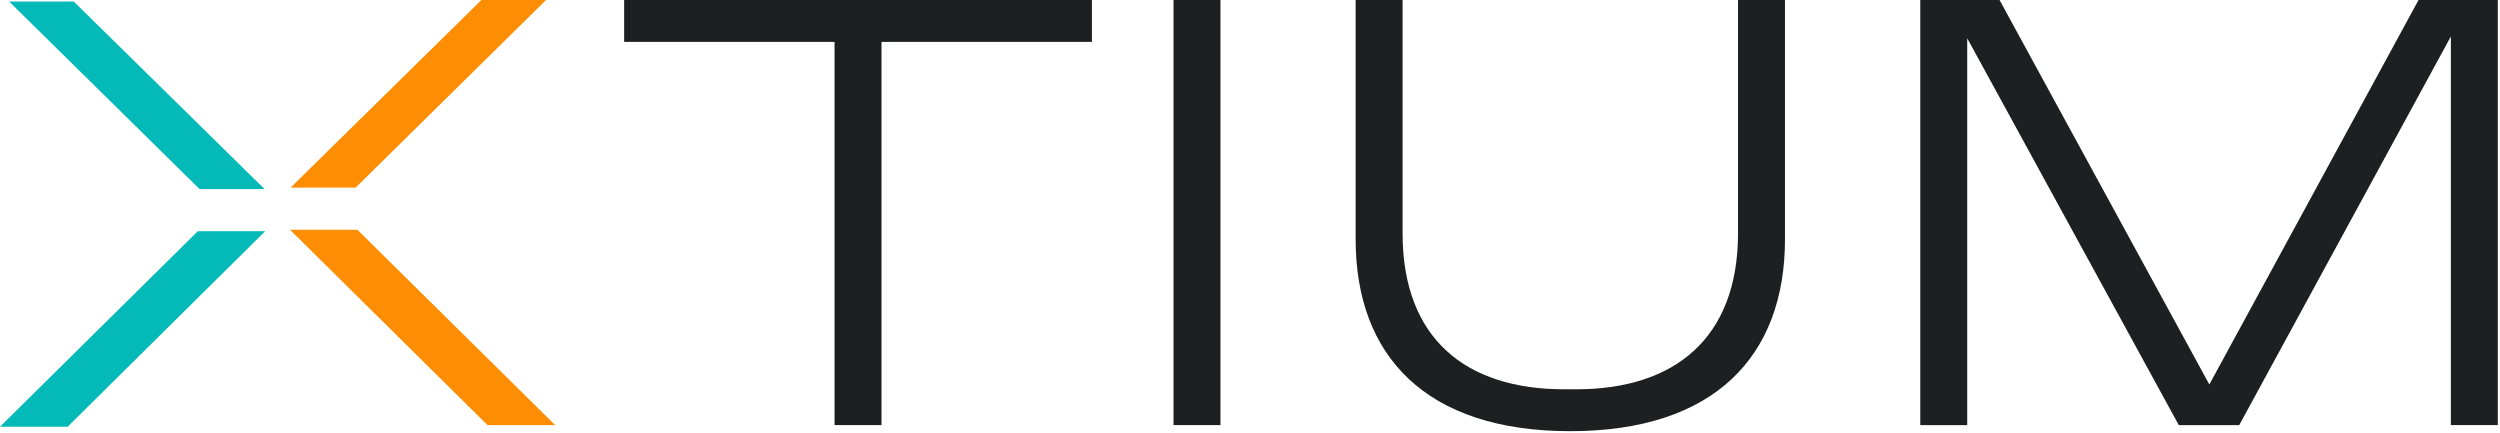 <svg width="300" height="52" viewBox="0 0 300 52" fill="none" xmlns="http://www.w3.org/2000/svg">
<g clip-path="url(#clip0_6813_8734)">
<path d="M105.78 51.011H100.146V5.027H74.897V0H131.029V5.027H105.78V51.011Z" fill="#1E1F20"/>
<path d="M146.455 51.011H140.821V0H146.455V51.011Z" fill="#1E1F20"/>
<path d="M188.433 51.741C171.088 51.741 162.676 42.705 162.676 28.71V0H168.31V27.988C168.31 40.599 175.847 46.714 187.699 46.714H189.166C200.948 46.714 208.563 40.591 208.563 27.988V0H214.197V28.71C214.197 42.705 205.778 51.741 188.44 51.741H188.433Z" fill="#1E1F20"/>
<path d="M265.124 46.131L290.225 0H299.736V51.011H294.103V4.375L268.705 51.019H261.457L236.067 4.592V51.019H230.434V0H239.945L265.116 46.131H265.124Z" fill="#1E1F20"/>
<path d="M65.526 0L42.68 22.51H34.877L57.77 0H65.526Z" fill="#FD8D02"/>
<path d="M66.626 51.018H58.504L34.8 27.568H42.883L66.626 51.018Z" fill="#FD8D02"/>
<path d="M1.1 0.187L23.946 22.689H31.749L8.856 0.187H1.1Z" fill="#04BAB8"/>
<path d="M0 51.205H8.122L31.819 27.747H23.735L0 51.205Z" fill="#04BAB8"/>
</g>
<defs>
<clipPath id="clip0_6813_8734">
<rect width="300" height="52" fill="white"/>
</clipPath>
</defs>
</svg>
